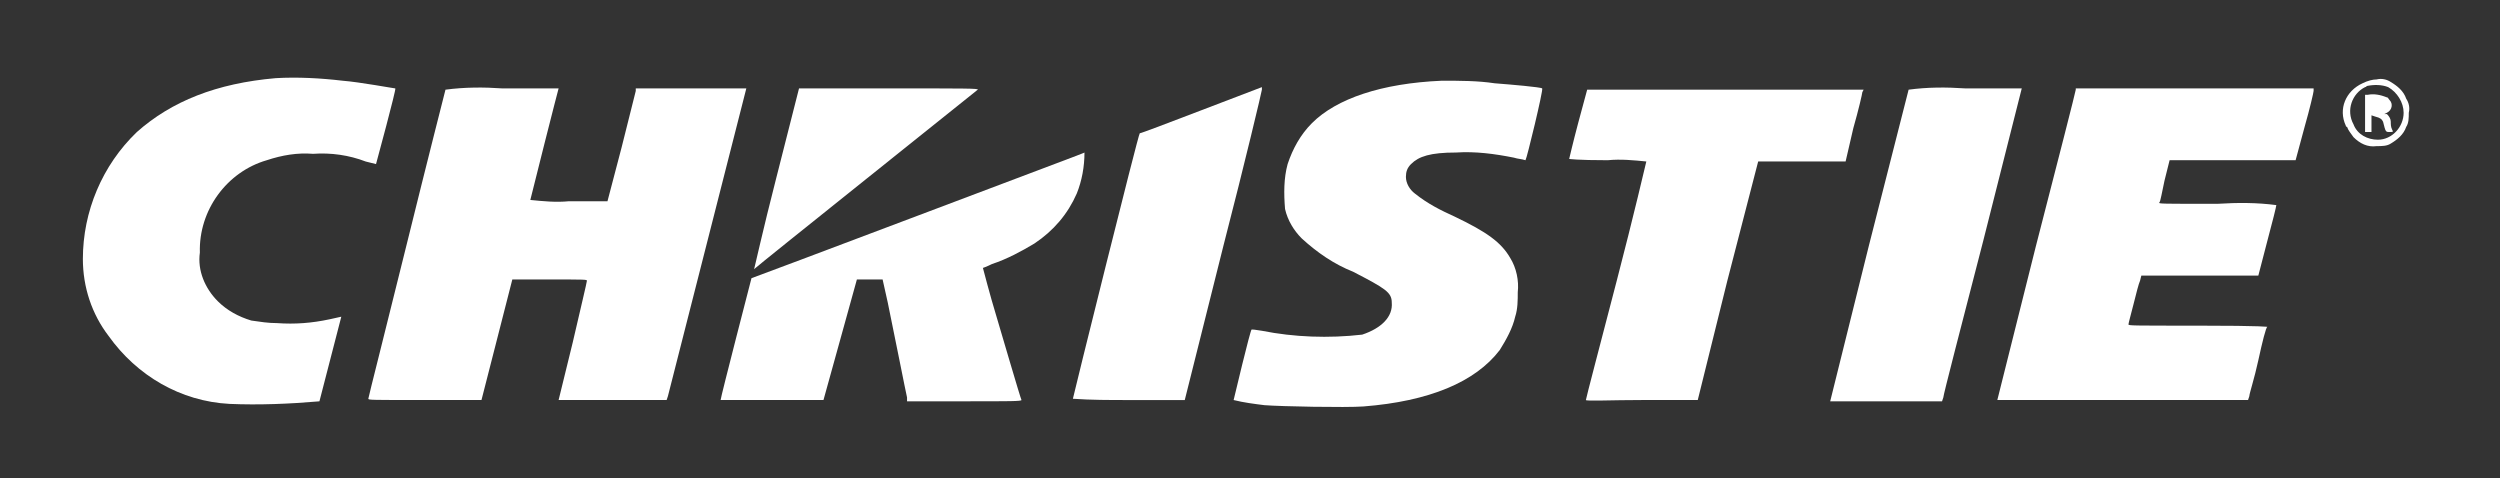 <svg width="115" height="22" viewBox="0 0 115 22" fill="none" xmlns="http://www.w3.org/2000/svg">
<rect x="0" y="0" width="115" height="22" fill="#333333" stroke="none"/>
<path d="M12.684 3.595C9.963 3.831 7.893 4.657 6.296 6.073C4.699 7.607 3.812 9.73 3.812 11.913C3.812 13.211 4.226 14.45 4.995 15.453C6.296 17.281 8.307 18.461 10.554 18.579C11.915 18.638 13.334 18.579 14.694 18.461L15.7 14.568L15.168 14.686C14.34 14.863 13.571 14.922 12.743 14.863C12.329 14.863 11.974 14.804 11.56 14.745C10.968 14.568 10.436 14.273 10.022 13.86C9.431 13.27 9.076 12.444 9.194 11.618C9.135 9.671 10.436 7.902 12.27 7.371C12.979 7.135 13.689 7.017 14.399 7.076C15.227 7.017 16.055 7.135 16.824 7.43C17.06 7.489 17.297 7.548 17.297 7.548C17.297 7.548 18.243 4.067 18.184 4.067C18.125 4.067 16.528 3.772 15.759 3.713C14.754 3.595 13.689 3.536 12.684 3.595Z" fill="white"/>
<path d="M66.328 3.713C63.548 3.831 61.478 4.539 60.354 5.66C59.822 6.191 59.467 6.839 59.231 7.547C59.053 8.196 59.053 8.904 59.112 9.612C59.231 10.143 59.526 10.615 59.881 10.969C60.591 11.618 61.36 12.149 62.247 12.502C63.725 13.269 64.021 13.446 64.021 13.918C64.08 14.567 63.548 15.098 62.661 15.393C61.123 15.57 59.526 15.511 58.048 15.216C57.693 15.157 57.634 15.157 57.575 15.157C57.516 15.157 56.747 18.402 56.747 18.402C57.22 18.52 57.693 18.579 58.166 18.638C58.935 18.697 61.892 18.756 62.72 18.697C65.736 18.461 67.866 17.576 68.989 16.101C69.285 15.629 69.581 15.098 69.699 14.567C69.817 14.213 69.817 13.8 69.817 13.446C69.876 12.915 69.758 12.326 69.463 11.854C69.049 11.146 68.398 10.674 66.919 9.966C66.269 9.671 65.677 9.376 65.086 8.904C64.849 8.727 64.672 8.432 64.672 8.137C64.672 7.901 64.731 7.724 64.908 7.547C65.263 7.193 65.796 7.016 66.978 7.016C67.866 6.957 68.753 7.075 69.64 7.252C69.817 7.311 69.995 7.311 70.172 7.37C70.231 7.311 71 4.126 70.941 4.067C70.882 4.008 69.522 3.89 68.753 3.831C67.984 3.713 67.156 3.713 66.328 3.713Z" fill="white"/>
<path d="M108.675 3.831C107.906 4.185 107.551 5.011 107.906 5.778C107.906 5.778 107.906 5.837 107.965 5.837C108.024 6.014 108.142 6.132 108.261 6.309C108.556 6.604 108.911 6.781 109.325 6.722C109.562 6.722 109.798 6.722 109.976 6.604C110.271 6.427 110.567 6.191 110.685 5.837C110.804 5.66 110.804 5.424 110.804 5.188C110.863 4.952 110.804 4.716 110.685 4.539C110.567 4.185 110.271 3.949 109.976 3.772C109.798 3.654 109.562 3.595 109.325 3.654C109.148 3.654 108.911 3.713 108.675 3.831ZM109.857 4.008C110.271 4.244 110.567 4.716 110.567 5.188C110.567 5.837 110.035 6.427 109.384 6.427C108.911 6.427 108.438 6.191 108.261 5.719C107.906 5.07 108.201 4.303 108.793 4.008C108.852 4.008 108.852 3.949 108.911 3.949C109.207 3.89 109.562 3.89 109.857 4.008Z" fill="white"/>
<path d="M108.911 4.361H108.793V6.072H109.088V5.305L109.266 5.364C109.502 5.423 109.562 5.482 109.621 5.6C109.739 6.072 109.739 6.072 109.916 6.072C110.094 6.072 110.094 6.072 110.035 5.954C109.976 5.836 109.976 5.718 109.976 5.6C109.976 5.482 109.916 5.364 109.798 5.246H109.68L109.798 5.187C110.035 5.069 110.094 4.774 109.916 4.597C109.857 4.538 109.857 4.479 109.798 4.479C109.502 4.361 109.207 4.302 108.911 4.361Z" fill="white"/>
<path d="M20.492 4.125C20.492 4.125 19.664 7.37 18.717 11.204C17.771 15.038 16.943 18.283 16.943 18.342C16.943 18.401 17.061 18.401 19.545 18.401H22.148L22.858 15.628L23.567 12.856H25.282C26.938 12.856 26.998 12.856 26.998 12.915C26.998 12.974 26.702 14.213 26.347 15.746L25.696 18.401H30.665L30.724 18.224C30.901 17.516 34.331 4.066 34.331 4.066C34.331 4.066 33.148 4.066 31.788 4.066H29.245V4.184L28.594 6.78L27.944 9.257H26.169C25.578 9.316 24.987 9.257 24.395 9.198C24.395 9.198 24.691 8.018 25.046 6.603C25.401 5.187 25.696 4.066 25.696 4.066C25.696 4.066 24.514 4.066 23.094 4.066C22.266 4.007 21.379 4.007 20.492 4.125Z" fill="white"/>
<path d="M35.691 8.255C35.099 10.555 34.685 12.443 34.685 12.384C34.862 12.207 44.917 4.184 44.976 4.125C45.035 4.066 44.385 4.066 40.895 4.066H36.755L35.691 8.255Z" fill="white"/>
<path d="M55.268 5.07C53.73 5.66 52.488 6.131 52.429 6.131C52.37 6.131 49.353 18.284 49.353 18.343C50.181 18.402 51.068 18.402 51.897 18.402H54.499L56.273 11.323C57.279 7.429 58.047 4.185 58.047 4.126C58.047 4.067 58.047 4.008 58.047 4.008L55.268 5.07Z" fill="white"/>
<path d="M72.596 5.659C72.36 6.544 72.182 7.311 72.182 7.311C72.182 7.311 72.537 7.37 73.956 7.37C74.548 7.311 75.139 7.37 75.731 7.428C75.731 7.428 75.139 9.965 74.37 12.915C73.602 15.864 72.951 18.342 72.951 18.401C72.951 18.46 74.134 18.401 75.553 18.401H78.097L79.457 12.915L80.876 7.428H82.887H84.898L85.253 5.895C85.49 5.069 85.667 4.302 85.667 4.243L85.726 4.125H73.01L72.596 5.659Z" fill="white"/>
<path d="M87.796 4.125C87.796 4.125 86.969 7.37 85.963 11.322L84.189 18.46H89.334L89.393 18.283C89.393 18.165 90.221 14.979 91.227 11.086L93.001 4.066H90.399C89.512 4.007 88.684 4.007 87.796 4.125Z" fill="white"/>
<path d="M95.485 4.125C95.485 4.184 94.657 7.429 93.651 11.322L91.877 18.401H103.41L103.469 18.224C103.469 18.106 103.706 17.398 103.883 16.573C104.061 15.747 104.238 15.039 104.297 15.039C104.356 15.039 104.179 14.98 101.103 14.98C98.028 14.98 97.91 14.98 97.91 14.921C97.91 14.862 98.028 14.449 98.146 13.977C98.264 13.505 98.383 13.033 98.442 12.915L98.501 12.679H103.883L104.297 11.086C104.534 10.201 104.711 9.494 104.711 9.435C103.824 9.317 102.937 9.317 101.991 9.376C99.447 9.376 99.27 9.376 99.329 9.317C99.388 9.258 99.447 8.845 99.566 8.314L99.802 7.37H102.7H105.598L106.012 5.836C106.249 5.01 106.426 4.243 106.426 4.184V4.066H95.485V4.125Z" fill="white"/>
<path d="M42.256 9.906C38.057 11.499 34.568 12.797 34.568 12.797C34.568 12.797 33.148 18.283 33.148 18.401C33.148 18.401 34.213 18.401 35.514 18.401H37.88L38.649 15.628L39.417 12.856H40.6L40.837 13.918C41.133 15.333 41.665 18.047 41.724 18.283V18.46H44.386C46.456 18.46 46.988 18.46 46.988 18.401C46.929 18.283 45.982 15.038 45.805 14.448C45.568 13.682 45.214 12.325 45.214 12.325C45.214 12.325 45.391 12.266 45.627 12.148C46.337 11.912 46.988 11.558 47.579 11.204C48.466 10.614 49.117 9.847 49.531 8.903C49.768 8.313 49.886 7.665 49.886 7.016C49.945 7.016 46.456 8.313 42.256 9.906Z" fill="white"/>
</svg>
